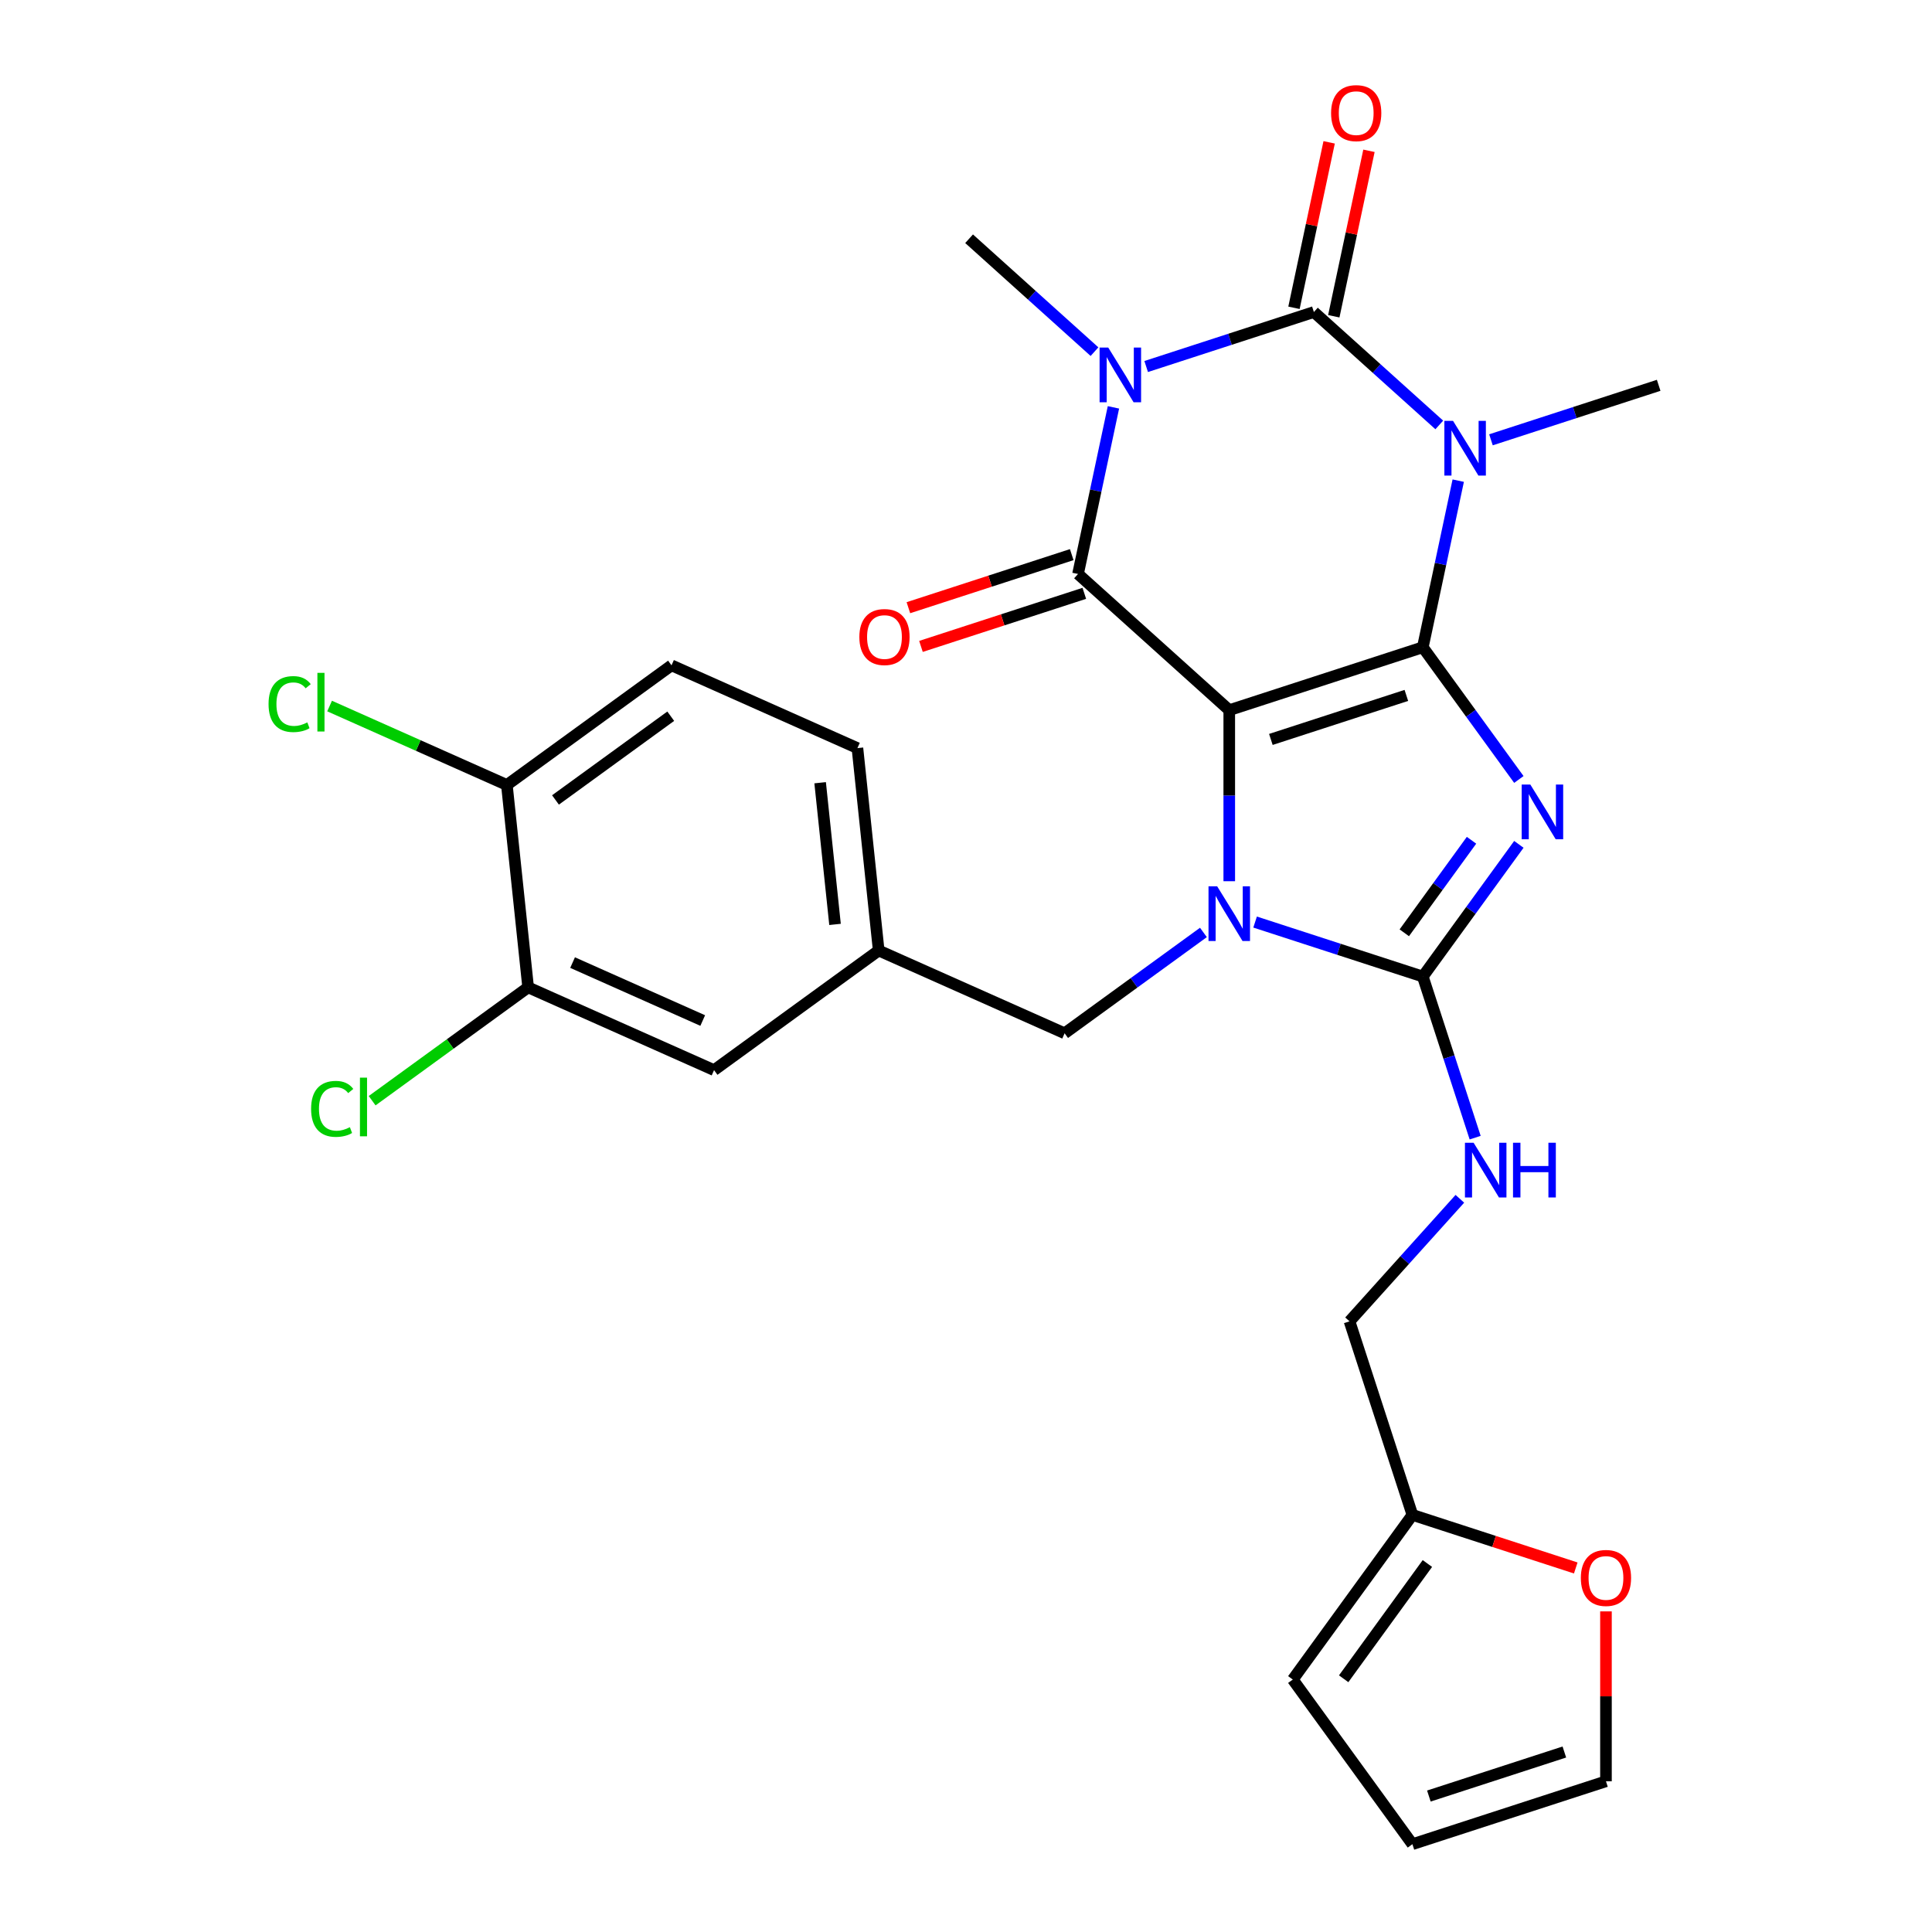 <?xml version='1.0' encoding='iso-8859-1'?>
<svg version='1.1' baseProfile='full'
              xmlns='http://www.w3.org/2000/svg'
                      xmlns:rdkit='http://www.rdkit.org/xml'
                      xmlns:xlink='http://www.w3.org/1999/xlink'
                  xml:space='preserve'
width='1000px' height='1000px' viewBox='0 0 1000 1000'>
<!-- END OF HEADER -->
<rect style='opacity:1.0;fill:#FFFFFF;stroke:none' width='1000' height='1000' x='0' y='0'> </rect>
<path class='bond-0' d='M 736.444,335.024 L 636.263,367.575' style='fill:none;fill-rule:evenodd;stroke:#000000;stroke-width:6px;stroke-linecap:butt;stroke-linejoin:miter;stroke-opacity:1' />
<path class='bond-0' d='M 727.927,359.943 L 657.8,382.729' style='fill:none;fill-rule:evenodd;stroke:#000000;stroke-width:6px;stroke-linecap:butt;stroke-linejoin:miter;stroke-opacity:1' />
<path class='bond-1' d='M 736.444,335.024 L 761.301,369.237' style='fill:none;fill-rule:evenodd;stroke:#000000;stroke-width:6px;stroke-linecap:butt;stroke-linejoin:miter;stroke-opacity:1' />
<path class='bond-1' d='M 761.301,369.237 L 786.159,403.45' style='fill:none;fill-rule:evenodd;stroke:#0000FF;stroke-width:6px;stroke-linecap:butt;stroke-linejoin:miter;stroke-opacity:1' />
<path class='bond-2' d='M 736.444,335.024 L 745.61,291.904' style='fill:none;fill-rule:evenodd;stroke:#000000;stroke-width:6px;stroke-linecap:butt;stroke-linejoin:miter;stroke-opacity:1' />
<path class='bond-2' d='M 745.61,291.904 L 754.776,248.783' style='fill:none;fill-rule:evenodd;stroke:#0000FF;stroke-width:6px;stroke-linecap:butt;stroke-linejoin:miter;stroke-opacity:1' />
<path class='bond-4' d='M 636.263,367.575 L 636.263,411.847' style='fill:none;fill-rule:evenodd;stroke:#000000;stroke-width:6px;stroke-linecap:butt;stroke-linejoin:miter;stroke-opacity:1' />
<path class='bond-4' d='M 636.263,411.847 L 636.263,456.119' style='fill:none;fill-rule:evenodd;stroke:#0000FF;stroke-width:6px;stroke-linecap:butt;stroke-linejoin:miter;stroke-opacity:1' />
<path class='bond-6' d='M 636.263,367.575 L 557.982,297.091' style='fill:none;fill-rule:evenodd;stroke:#000000;stroke-width:6px;stroke-linecap:butt;stroke-linejoin:miter;stroke-opacity:1' />
<path class='bond-7' d='M 786.159,437.037 L 761.301,471.25' style='fill:none;fill-rule:evenodd;stroke:#0000FF;stroke-width:6px;stroke-linecap:butt;stroke-linejoin:miter;stroke-opacity:1' />
<path class='bond-7' d='M 761.301,471.25 L 736.444,505.463' style='fill:none;fill-rule:evenodd;stroke:#000000;stroke-width:6px;stroke-linecap:butt;stroke-linejoin:miter;stroke-opacity:1' />
<path class='bond-7' d='M 761.658,434.918 L 744.258,458.867' style='fill:none;fill-rule:evenodd;stroke:#0000FF;stroke-width:6px;stroke-linecap:butt;stroke-linejoin:miter;stroke-opacity:1' />
<path class='bond-7' d='M 744.258,458.867 L 726.858,482.816' style='fill:none;fill-rule:evenodd;stroke:#000000;stroke-width:6px;stroke-linecap:butt;stroke-linejoin:miter;stroke-opacity:1' />
<path class='bond-5' d='M 744.972,219.948 L 712.518,190.727' style='fill:none;fill-rule:evenodd;stroke:#0000FF;stroke-width:6px;stroke-linecap:butt;stroke-linejoin:miter;stroke-opacity:1' />
<path class='bond-5' d='M 712.518,190.727 L 680.064,161.505' style='fill:none;fill-rule:evenodd;stroke:#000000;stroke-width:6px;stroke-linecap:butt;stroke-linejoin:miter;stroke-opacity:1' />
<path class='bond-21' d='M 771.718,227.644 L 815.122,213.541' style='fill:none;fill-rule:evenodd;stroke:#0000FF;stroke-width:6px;stroke-linecap:butt;stroke-linejoin:miter;stroke-opacity:1' />
<path class='bond-21' d='M 815.122,213.541 L 858.526,199.438' style='fill:none;fill-rule:evenodd;stroke:#000000;stroke-width:6px;stroke-linecap:butt;stroke-linejoin:miter;stroke-opacity:1' />
<path class='bond-3' d='M 593.256,189.711 L 636.66,175.608' style='fill:none;fill-rule:evenodd;stroke:#0000FF;stroke-width:6px;stroke-linecap:butt;stroke-linejoin:miter;stroke-opacity:1' />
<path class='bond-3' d='M 636.66,175.608 L 680.064,161.505' style='fill:none;fill-rule:evenodd;stroke:#000000;stroke-width:6px;stroke-linecap:butt;stroke-linejoin:miter;stroke-opacity:1' />
<path class='bond-22' d='M 566.51,182.015 L 534.056,152.793' style='fill:none;fill-rule:evenodd;stroke:#0000FF;stroke-width:6px;stroke-linecap:butt;stroke-linejoin:miter;stroke-opacity:1' />
<path class='bond-22' d='M 534.056,152.793 L 501.602,123.572' style='fill:none;fill-rule:evenodd;stroke:#000000;stroke-width:6px;stroke-linecap:butt;stroke-linejoin:miter;stroke-opacity:1' />
<path class='bond-29' d='M 576.314,210.85 L 567.148,253.97' style='fill:none;fill-rule:evenodd;stroke:#0000FF;stroke-width:6px;stroke-linecap:butt;stroke-linejoin:miter;stroke-opacity:1' />
<path class='bond-29' d='M 567.148,253.97 L 557.982,297.091' style='fill:none;fill-rule:evenodd;stroke:#000000;stroke-width:6px;stroke-linecap:butt;stroke-linejoin:miter;stroke-opacity:1' />
<path class='bond-9' d='M 622.889,482.629 L 586.966,508.728' style='fill:none;fill-rule:evenodd;stroke:#0000FF;stroke-width:6px;stroke-linecap:butt;stroke-linejoin:miter;stroke-opacity:1' />
<path class='bond-9' d='M 586.966,508.728 L 551.043,534.828' style='fill:none;fill-rule:evenodd;stroke:#000000;stroke-width:6px;stroke-linecap:butt;stroke-linejoin:miter;stroke-opacity:1' />
<path class='bond-28' d='M 649.636,477.258 L 693.04,491.36' style='fill:none;fill-rule:evenodd;stroke:#0000FF;stroke-width:6px;stroke-linecap:butt;stroke-linejoin:miter;stroke-opacity:1' />
<path class='bond-28' d='M 693.04,491.36 L 736.444,505.463' style='fill:none;fill-rule:evenodd;stroke:#000000;stroke-width:6px;stroke-linecap:butt;stroke-linejoin:miter;stroke-opacity:1' />
<path class='bond-10' d='M 690.368,163.695 L 699.47,120.874' style='fill:none;fill-rule:evenodd;stroke:#000000;stroke-width:6px;stroke-linecap:butt;stroke-linejoin:miter;stroke-opacity:1' />
<path class='bond-10' d='M 699.47,120.874 L 708.572,78.054' style='fill:none;fill-rule:evenodd;stroke:#FF0000;stroke-width:6px;stroke-linecap:butt;stroke-linejoin:miter;stroke-opacity:1' />
<path class='bond-10' d='M 669.761,159.315 L 678.863,116.494' style='fill:none;fill-rule:evenodd;stroke:#000000;stroke-width:6px;stroke-linecap:butt;stroke-linejoin:miter;stroke-opacity:1' />
<path class='bond-10' d='M 678.863,116.494 L 687.965,73.673' style='fill:none;fill-rule:evenodd;stroke:#FF0000;stroke-width:6px;stroke-linecap:butt;stroke-linejoin:miter;stroke-opacity:1' />
<path class='bond-11' d='M 554.727,287.073 L 512.453,300.809' style='fill:none;fill-rule:evenodd;stroke:#000000;stroke-width:6px;stroke-linecap:butt;stroke-linejoin:miter;stroke-opacity:1' />
<path class='bond-11' d='M 512.453,300.809 L 470.179,314.544' style='fill:none;fill-rule:evenodd;stroke:#FF0000;stroke-width:6px;stroke-linecap:butt;stroke-linejoin:miter;stroke-opacity:1' />
<path class='bond-11' d='M 561.237,307.109 L 518.963,320.845' style='fill:none;fill-rule:evenodd;stroke:#000000;stroke-width:6px;stroke-linecap:butt;stroke-linejoin:miter;stroke-opacity:1' />
<path class='bond-11' d='M 518.963,320.845 L 476.689,334.581' style='fill:none;fill-rule:evenodd;stroke:#FF0000;stroke-width:6px;stroke-linecap:butt;stroke-linejoin:miter;stroke-opacity:1' />
<path class='bond-8' d='M 736.444,505.463 L 749.991,547.157' style='fill:none;fill-rule:evenodd;stroke:#000000;stroke-width:6px;stroke-linecap:butt;stroke-linejoin:miter;stroke-opacity:1' />
<path class='bond-8' d='M 749.991,547.157 L 763.539,588.851' style='fill:none;fill-rule:evenodd;stroke:#0000FF;stroke-width:6px;stroke-linecap:butt;stroke-linejoin:miter;stroke-opacity:1' />
<path class='bond-23' d='M 755.622,620.497 L 727.066,652.211' style='fill:none;fill-rule:evenodd;stroke:#0000FF;stroke-width:6px;stroke-linecap:butt;stroke-linejoin:miter;stroke-opacity:1' />
<path class='bond-23' d='M 727.066,652.211 L 698.511,683.925' style='fill:none;fill-rule:evenodd;stroke:#000000;stroke-width:6px;stroke-linecap:butt;stroke-linejoin:miter;stroke-opacity:1' />
<path class='bond-16' d='M 551.043,534.828 L 454.813,491.983' style='fill:none;fill-rule:evenodd;stroke:#000000;stroke-width:6px;stroke-linecap:butt;stroke-linejoin:miter;stroke-opacity:1' />
<path class='bond-12' d='M 273.364,511.055 L 369.594,553.899' style='fill:none;fill-rule:evenodd;stroke:#000000;stroke-width:6px;stroke-linecap:butt;stroke-linejoin:miter;stroke-opacity:1' />
<path class='bond-12' d='M 296.367,498.235 L 363.728,528.226' style='fill:none;fill-rule:evenodd;stroke:#000000;stroke-width:6px;stroke-linecap:butt;stroke-linejoin:miter;stroke-opacity:1' />
<path class='bond-25' d='M 273.364,511.055 L 232.991,540.387' style='fill:none;fill-rule:evenodd;stroke:#000000;stroke-width:6px;stroke-linecap:butt;stroke-linejoin:miter;stroke-opacity:1' />
<path class='bond-25' d='M 232.991,540.387 L 192.618,569.72' style='fill:none;fill-rule:evenodd;stroke:#00CC00;stroke-width:6px;stroke-linecap:butt;stroke-linejoin:miter;stroke-opacity:1' />
<path class='bond-31' d='M 273.364,511.055 L 262.353,406.295' style='fill:none;fill-rule:evenodd;stroke:#000000;stroke-width:6px;stroke-linecap:butt;stroke-linejoin:miter;stroke-opacity:1' />
<path class='bond-13' d='M 731.062,784.107 L 698.511,683.925' style='fill:none;fill-rule:evenodd;stroke:#000000;stroke-width:6px;stroke-linecap:butt;stroke-linejoin:miter;stroke-opacity:1' />
<path class='bond-14' d='M 731.062,784.107 L 773.336,797.842' style='fill:none;fill-rule:evenodd;stroke:#000000;stroke-width:6px;stroke-linecap:butt;stroke-linejoin:miter;stroke-opacity:1' />
<path class='bond-14' d='M 773.336,797.842 L 815.61,811.578' style='fill:none;fill-rule:evenodd;stroke:#FF0000;stroke-width:6px;stroke-linecap:butt;stroke-linejoin:miter;stroke-opacity:1' />
<path class='bond-18' d='M 731.062,784.107 L 669.146,869.326' style='fill:none;fill-rule:evenodd;stroke:#000000;stroke-width:6px;stroke-linecap:butt;stroke-linejoin:miter;stroke-opacity:1' />
<path class='bond-18' d='M 738.818,809.273 L 695.478,868.926' style='fill:none;fill-rule:evenodd;stroke:#000000;stroke-width:6px;stroke-linecap:butt;stroke-linejoin:miter;stroke-opacity:1' />
<path class='bond-19' d='M 831.243,834.051 L 831.243,878.023' style='fill:none;fill-rule:evenodd;stroke:#FF0000;stroke-width:6px;stroke-linecap:butt;stroke-linejoin:miter;stroke-opacity:1' />
<path class='bond-19' d='M 831.243,878.023 L 831.243,921.995' style='fill:none;fill-rule:evenodd;stroke:#000000;stroke-width:6px;stroke-linecap:butt;stroke-linejoin:miter;stroke-opacity:1' />
<path class='bond-15' d='M 262.353,406.295 L 347.573,344.379' style='fill:none;fill-rule:evenodd;stroke:#000000;stroke-width:6px;stroke-linecap:butt;stroke-linejoin:miter;stroke-opacity:1' />
<path class='bond-15' d='M 287.519,414.051 L 347.173,370.71' style='fill:none;fill-rule:evenodd;stroke:#000000;stroke-width:6px;stroke-linecap:butt;stroke-linejoin:miter;stroke-opacity:1' />
<path class='bond-27' d='M 262.353,406.295 L 216.475,385.868' style='fill:none;fill-rule:evenodd;stroke:#000000;stroke-width:6px;stroke-linecap:butt;stroke-linejoin:miter;stroke-opacity:1' />
<path class='bond-27' d='M 216.475,385.868 L 170.597,365.442' style='fill:none;fill-rule:evenodd;stroke:#00CC00;stroke-width:6px;stroke-linecap:butt;stroke-linejoin:miter;stroke-opacity:1' />
<path class='bond-17' d='M 454.813,491.983 L 369.594,553.899' style='fill:none;fill-rule:evenodd;stroke:#000000;stroke-width:6px;stroke-linecap:butt;stroke-linejoin:miter;stroke-opacity:1' />
<path class='bond-26' d='M 454.813,491.983 L 443.803,387.224' style='fill:none;fill-rule:evenodd;stroke:#000000;stroke-width:6px;stroke-linecap:butt;stroke-linejoin:miter;stroke-opacity:1' />
<path class='bond-26' d='M 432.21,478.472 L 424.502,405.14' style='fill:none;fill-rule:evenodd;stroke:#000000;stroke-width:6px;stroke-linecap:butt;stroke-linejoin:miter;stroke-opacity:1' />
<path class='bond-20' d='M 669.146,869.326 L 731.062,954.545' style='fill:none;fill-rule:evenodd;stroke:#000000;stroke-width:6px;stroke-linecap:butt;stroke-linejoin:miter;stroke-opacity:1' />
<path class='bond-30' d='M 831.243,921.995 L 731.062,954.545' style='fill:none;fill-rule:evenodd;stroke:#000000;stroke-width:6px;stroke-linecap:butt;stroke-linejoin:miter;stroke-opacity:1' />
<path class='bond-30' d='M 809.706,906.841 L 739.579,929.627' style='fill:none;fill-rule:evenodd;stroke:#000000;stroke-width:6px;stroke-linecap:butt;stroke-linejoin:miter;stroke-opacity:1' />
<path class='bond-24' d='M 347.573,344.379 L 443.803,387.224' style='fill:none;fill-rule:evenodd;stroke:#000000;stroke-width:6px;stroke-linecap:butt;stroke-linejoin:miter;stroke-opacity:1' />
<path  class='atom-2' d='M 792.1 406.084
L 801.38 421.084
Q 802.3 422.564, 803.78 425.244
Q 805.26 427.924, 805.34 428.084
L 805.34 406.084
L 809.1 406.084
L 809.1 434.404
L 805.22 434.404
L 795.26 418.004
Q 794.1 416.084, 792.86 413.884
Q 791.66 411.684, 791.3 411.004
L 791.3 434.404
L 787.62 434.404
L 787.62 406.084
L 792.1 406.084
' fill='#0000FF'/>
<path  class='atom-3' d='M 752.085 217.829
L 761.365 232.829
Q 762.285 234.309, 763.765 236.989
Q 765.245 239.669, 765.325 239.829
L 765.325 217.829
L 769.085 217.829
L 769.085 246.149
L 765.205 246.149
L 755.245 229.749
Q 754.085 227.829, 752.845 225.629
Q 751.645 223.429, 751.285 222.749
L 751.285 246.149
L 747.605 246.149
L 747.605 217.829
L 752.085 217.829
' fill='#0000FF'/>
<path  class='atom-4' d='M 573.623 179.896
L 582.903 194.896
Q 583.823 196.376, 585.303 199.056
Q 586.783 201.736, 586.863 201.896
L 586.863 179.896
L 590.623 179.896
L 590.623 208.216
L 586.743 208.216
L 576.783 191.816
Q 575.623 189.896, 574.383 187.696
Q 573.183 185.496, 572.823 184.816
L 572.823 208.216
L 569.143 208.216
L 569.143 179.896
L 573.623 179.896
' fill='#0000FF'/>
<path  class='atom-5' d='M 630.003 458.752
L 639.283 473.752
Q 640.203 475.232, 641.683 477.912
Q 643.163 480.592, 643.243 480.752
L 643.243 458.752
L 647.003 458.752
L 647.003 487.072
L 643.123 487.072
L 633.163 470.672
Q 632.003 468.752, 630.763 466.552
Q 629.563 464.352, 629.203 463.672
L 629.203 487.072
L 625.523 487.072
L 625.523 458.752
L 630.003 458.752
' fill='#0000FF'/>
<path  class='atom-9' d='M 762.735 591.485
L 772.015 606.485
Q 772.935 607.965, 774.415 610.645
Q 775.895 613.325, 775.975 613.485
L 775.975 591.485
L 779.735 591.485
L 779.735 619.805
L 775.855 619.805
L 765.895 603.405
Q 764.735 601.485, 763.495 599.285
Q 762.295 597.085, 761.935 596.405
L 761.935 619.805
L 758.255 619.805
L 758.255 591.485
L 762.735 591.485
' fill='#0000FF'/>
<path  class='atom-9' d='M 783.135 591.485
L 786.975 591.485
L 786.975 603.525
L 801.455 603.525
L 801.455 591.485
L 805.295 591.485
L 805.295 619.805
L 801.455 619.805
L 801.455 606.725
L 786.975 606.725
L 786.975 619.805
L 783.135 619.805
L 783.135 591.485
' fill='#0000FF'/>
<path  class='atom-11' d='M 688.965 58.55
Q 688.965 51.75, 692.325 47.95
Q 695.685 44.15, 701.965 44.15
Q 708.245 44.15, 711.605 47.95
Q 714.965 51.75, 714.965 58.55
Q 714.965 65.43, 711.565 69.35
Q 708.165 73.23, 701.965 73.23
Q 695.725 73.23, 692.325 69.35
Q 688.965 65.47, 688.965 58.55
M 701.965 70.03
Q 706.285 70.03, 708.605 67.15
Q 710.965 64.23, 710.965 58.55
Q 710.965 52.99, 708.605 50.19
Q 706.285 47.35, 701.965 47.35
Q 697.645 47.35, 695.285 50.15
Q 692.965 52.95, 692.965 58.55
Q 692.965 64.27, 695.285 67.15
Q 697.645 70.03, 701.965 70.03
' fill='#FF0000'/>
<path  class='atom-12' d='M 444.801 329.722
Q 444.801 322.922, 448.161 319.122
Q 451.521 315.322, 457.801 315.322
Q 464.081 315.322, 467.441 319.122
Q 470.801 322.922, 470.801 329.722
Q 470.801 336.602, 467.401 340.522
Q 464.001 344.402, 457.801 344.402
Q 451.561 344.402, 448.161 340.522
Q 444.801 336.642, 444.801 329.722
M 457.801 341.202
Q 462.121 341.202, 464.441 338.322
Q 466.801 335.402, 466.801 329.722
Q 466.801 324.162, 464.441 321.362
Q 462.121 318.522, 457.801 318.522
Q 453.481 318.522, 451.121 321.322
Q 448.801 324.122, 448.801 329.722
Q 448.801 335.442, 451.121 338.322
Q 453.481 341.202, 457.801 341.202
' fill='#FF0000'/>
<path  class='atom-15' d='M 818.243 816.738
Q 818.243 809.938, 821.603 806.138
Q 824.963 802.338, 831.243 802.338
Q 837.523 802.338, 840.883 806.138
Q 844.243 809.938, 844.243 816.738
Q 844.243 823.618, 840.843 827.538
Q 837.443 831.418, 831.243 831.418
Q 825.003 831.418, 821.603 827.538
Q 818.243 823.658, 818.243 816.738
M 831.243 828.218
Q 835.563 828.218, 837.883 825.338
Q 840.243 822.418, 840.243 816.738
Q 840.243 811.178, 837.883 808.378
Q 835.563 805.538, 831.243 805.538
Q 826.923 805.538, 824.563 808.338
Q 822.243 811.138, 822.243 816.738
Q 822.243 822.458, 824.563 825.338
Q 826.923 828.218, 831.243 828.218
' fill='#FF0000'/>
<path  class='atom-26' d='M 161.025 573.95
Q 161.025 566.91, 164.305 563.23
Q 167.625 559.51, 173.905 559.51
Q 179.745 559.51, 182.865 563.63
L 180.225 565.79
Q 177.945 562.79, 173.905 562.79
Q 169.625 562.79, 167.345 565.67
Q 165.105 568.51, 165.105 573.95
Q 165.105 579.55, 167.425 582.43
Q 169.785 585.31, 174.345 585.31
Q 177.465 585.31, 181.105 583.43
L 182.225 586.43
Q 180.745 587.39, 178.505 587.95
Q 176.265 588.51, 173.785 588.51
Q 167.625 588.51, 164.305 584.75
Q 161.025 580.99, 161.025 573.95
' fill='#00CC00'/>
<path  class='atom-26' d='M 186.305 557.79
L 189.985 557.79
L 189.985 588.15
L 186.305 588.15
L 186.305 557.79
' fill='#00CC00'/>
<path  class='atom-28' d='M 139.003 364.43
Q 139.003 357.39, 142.283 353.71
Q 145.603 349.99, 151.883 349.99
Q 157.723 349.99, 160.843 354.11
L 158.203 356.27
Q 155.923 353.27, 151.883 353.27
Q 147.603 353.27, 145.323 356.15
Q 143.083 358.99, 143.083 364.43
Q 143.083 370.03, 145.403 372.91
Q 147.763 375.79, 152.323 375.79
Q 155.443 375.79, 159.083 373.91
L 160.203 376.91
Q 158.723 377.87, 156.483 378.43
Q 154.243 378.99, 151.763 378.99
Q 145.603 378.99, 142.283 375.23
Q 139.003 371.47, 139.003 364.43
' fill='#00CC00'/>
<path  class='atom-28' d='M 164.283 348.27
L 167.963 348.27
L 167.963 378.63
L 164.283 378.63
L 164.283 348.27
' fill='#00CC00'/>
</svg>

